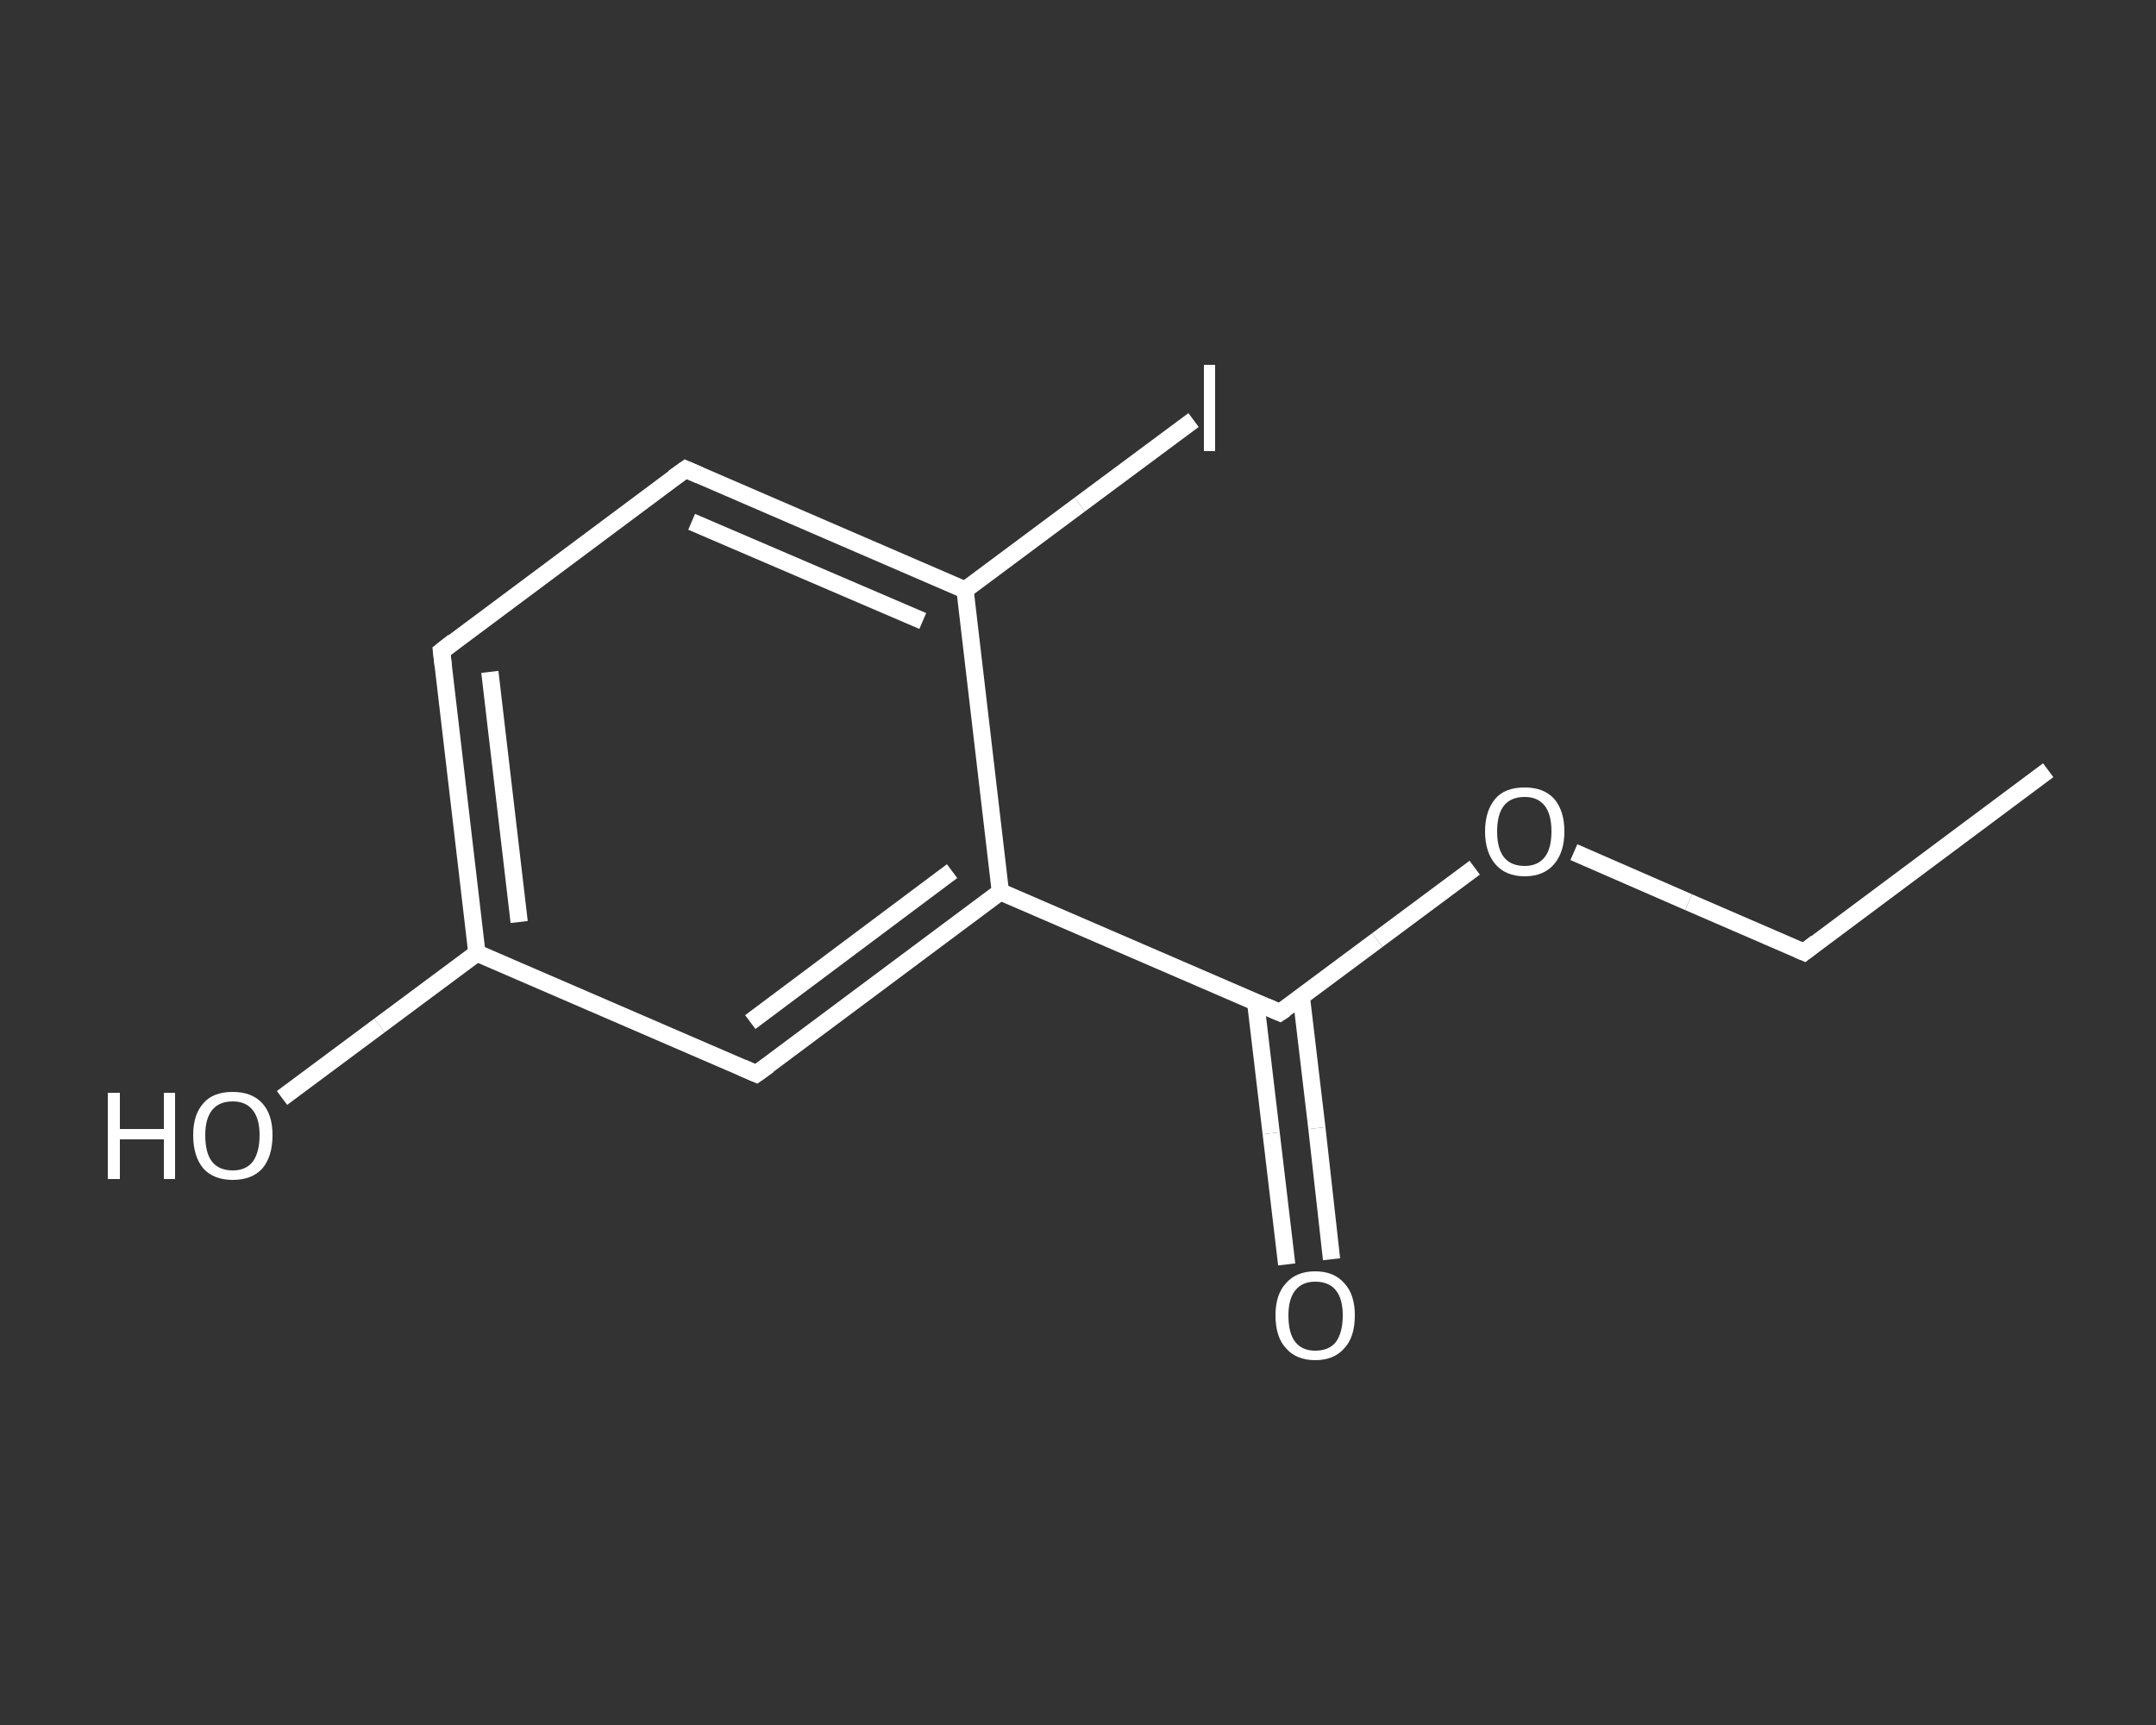 <?xml version='1.0' encoding='iso-8859-1'?>
<svg version='1.1' baseProfile='full'
              xmlns='http://www.w3.org/2000/svg'
                      xmlns:rdkit='http://www.rdkit.org/xml'
                      xmlns:xlink='http://www.w3.org/1999/xlink'
                  xml:space='preserve'
width='250px' height='200px' viewBox='0 0 250 200'>
<rect x="0" y="0" width="250" height="200" fill="#333333" stroke="none"/>
<!-- END OF HEADER -->
<rect style='opacity:1.0;fill:transparent;stroke:none' width='250.0' height='200.0' x='0.0' y='0.0'> </rect>
<path class='bond-0 atom-0 atom-1' d='M 237.5,89.3 L 209.2,110.4' style='fill:none;fill-rule:evenodd;stroke:#FFFFFF;stroke-width:2.0px;stroke-linecap:butt;stroke-linejoin:miter;stroke-opacity:1' />
<path class='bond-1 atom-1 atom-2' d='M 209.2,110.4 L 195.8,104.6' style='fill:none;fill-rule:evenodd;stroke:#FFFFFF;stroke-width:2.0px;stroke-linecap:butt;stroke-linejoin:miter;stroke-opacity:1' />
<path class='bond-1 atom-1 atom-2' d='M 195.8,104.6 L 182.5,98.8' style='fill:none;fill-rule:evenodd;stroke:#FFFFFF;stroke-width:2.0px;stroke-linecap:butt;stroke-linejoin:miter;stroke-opacity:1' />
<path class='bond-2 atom-2 atom-3' d='M 171.0,100.6 L 159.7,109.0' style='fill:none;fill-rule:evenodd;stroke:#FFFFFF;stroke-width:2.0px;stroke-linecap:butt;stroke-linejoin:miter;stroke-opacity:1' />
<path class='bond-2 atom-2 atom-3' d='M 159.7,109.0 L 148.4,117.4' style='fill:none;fill-rule:evenodd;stroke:#FFFFFF;stroke-width:2.0px;stroke-linecap:butt;stroke-linejoin:miter;stroke-opacity:1' />
<path class='bond-3 atom-3 atom-4' d='M 145.6,116.2 L 147.4,131.4' style='fill:none;fill-rule:evenodd;stroke:#FFFFFF;stroke-width:2.0px;stroke-linecap:butt;stroke-linejoin:miter;stroke-opacity:1' />
<path class='bond-3 atom-3 atom-4' d='M 147.4,131.4 L 149.2,146.6' style='fill:none;fill-rule:evenodd;stroke:#FFFFFF;stroke-width:2.0px;stroke-linecap:butt;stroke-linejoin:miter;stroke-opacity:1' />
<path class='bond-3 atom-3 atom-4' d='M 150.9,115.6 L 152.7,130.8' style='fill:none;fill-rule:evenodd;stroke:#FFFFFF;stroke-width:2.0px;stroke-linecap:butt;stroke-linejoin:miter;stroke-opacity:1' />
<path class='bond-3 atom-3 atom-4' d='M 152.7,130.8 L 154.4,146.0' style='fill:none;fill-rule:evenodd;stroke:#FFFFFF;stroke-width:2.0px;stroke-linecap:butt;stroke-linejoin:miter;stroke-opacity:1' />
<path class='bond-4 atom-3 atom-5' d='M 148.4,117.4 L 116.0,103.4' style='fill:none;fill-rule:evenodd;stroke:#FFFFFF;stroke-width:2.0px;stroke-linecap:butt;stroke-linejoin:miter;stroke-opacity:1' />
<path class='bond-5 atom-5 atom-6' d='M 116.0,103.4 L 87.7,124.5' style='fill:none;fill-rule:evenodd;stroke:#FFFFFF;stroke-width:2.0px;stroke-linecap:butt;stroke-linejoin:miter;stroke-opacity:1' />
<path class='bond-5 atom-5 atom-6' d='M 110.4,101.0 L 87.0,118.5' style='fill:none;fill-rule:evenodd;stroke:#FFFFFF;stroke-width:2.0px;stroke-linecap:butt;stroke-linejoin:miter;stroke-opacity:1' />
<path class='bond-6 atom-6 atom-7' d='M 87.7,124.5 L 55.3,110.5' style='fill:none;fill-rule:evenodd;stroke:#FFFFFF;stroke-width:2.0px;stroke-linecap:butt;stroke-linejoin:miter;stroke-opacity:1' />
<path class='bond-7 atom-7 atom-8' d='M 55.3,110.5 L 44.0,118.9' style='fill:none;fill-rule:evenodd;stroke:#FFFFFF;stroke-width:2.0px;stroke-linecap:butt;stroke-linejoin:miter;stroke-opacity:1' />
<path class='bond-7 atom-7 atom-8' d='M 44.0,118.9 L 32.7,127.3' style='fill:none;fill-rule:evenodd;stroke:#FFFFFF;stroke-width:2.0px;stroke-linecap:butt;stroke-linejoin:miter;stroke-opacity:1' />
<path class='bond-8 atom-7 atom-9' d='M 55.3,110.5 L 51.2,75.5' style='fill:none;fill-rule:evenodd;stroke:#FFFFFF;stroke-width:2.0px;stroke-linecap:butt;stroke-linejoin:miter;stroke-opacity:1' />
<path class='bond-8 atom-7 atom-9' d='M 60.2,106.9 L 56.8,77.9' style='fill:none;fill-rule:evenodd;stroke:#FFFFFF;stroke-width:2.0px;stroke-linecap:butt;stroke-linejoin:miter;stroke-opacity:1' />
<path class='bond-9 atom-9 atom-10' d='M 51.2,75.5 L 79.5,54.4' style='fill:none;fill-rule:evenodd;stroke:#FFFFFF;stroke-width:2.0px;stroke-linecap:butt;stroke-linejoin:miter;stroke-opacity:1' />
<path class='bond-10 atom-10 atom-11' d='M 79.5,54.4 L 111.9,68.4' style='fill:none;fill-rule:evenodd;stroke:#FFFFFF;stroke-width:2.0px;stroke-linecap:butt;stroke-linejoin:miter;stroke-opacity:1' />
<path class='bond-10 atom-10 atom-11' d='M 80.2,60.5 L 107.0,72.0' style='fill:none;fill-rule:evenodd;stroke:#FFFFFF;stroke-width:2.0px;stroke-linecap:butt;stroke-linejoin:miter;stroke-opacity:1' />
<path class='bond-11 atom-11 atom-12' d='M 111.9,68.4 L 125.2,58.5' style='fill:none;fill-rule:evenodd;stroke:#FFFFFF;stroke-width:2.0px;stroke-linecap:butt;stroke-linejoin:miter;stroke-opacity:1' />
<path class='bond-11 atom-11 atom-12' d='M 125.2,58.5 L 138.4,48.7' style='fill:none;fill-rule:evenodd;stroke:#FFFFFF;stroke-width:2.0px;stroke-linecap:butt;stroke-linejoin:miter;stroke-opacity:1' />
<path class='bond-12 atom-11 atom-5' d='M 111.9,68.4 L 116.0,103.4' style='fill:none;fill-rule:evenodd;stroke:#FFFFFF;stroke-width:2.0px;stroke-linecap:butt;stroke-linejoin:miter;stroke-opacity:1' />
<path d='M 210.6,109.3 L 209.2,110.4 L 208.5,110.1' style='fill:none;stroke:#FFFFFF;stroke-width:2.0px;stroke-linecap:butt;stroke-linejoin:miter;stroke-opacity:1;' />
<path d='M 149.0,117.0 L 148.4,117.4 L 146.8,116.7' style='fill:none;stroke:#FFFFFF;stroke-width:2.0px;stroke-linecap:butt;stroke-linejoin:miter;stroke-opacity:1;' />
<path d='M 89.1,123.5 L 87.7,124.5 L 86.1,123.8' style='fill:none;stroke:#FFFFFF;stroke-width:2.0px;stroke-linecap:butt;stroke-linejoin:miter;stroke-opacity:1;' />
<path d='M 51.4,77.2 L 51.2,75.5 L 52.6,74.4' style='fill:none;stroke:#FFFFFF;stroke-width:2.0px;stroke-linecap:butt;stroke-linejoin:miter;stroke-opacity:1;' />
<path d='M 78.1,55.4 L 79.5,54.4 L 81.1,55.1' style='fill:none;stroke:#FFFFFF;stroke-width:2.0px;stroke-linecap:butt;stroke-linejoin:miter;stroke-opacity:1;' />
<path class='atom-2' d='M 172.2 96.4
Q 172.2 94.0, 173.4 92.6
Q 174.5 91.3, 176.8 91.3
Q 179.0 91.3, 180.2 92.6
Q 181.4 94.0, 181.4 96.4
Q 181.4 98.8, 180.2 100.2
Q 179.0 101.6, 176.8 101.6
Q 174.6 101.6, 173.4 100.2
Q 172.2 98.8, 172.2 96.4
M 176.8 100.4
Q 178.3 100.4, 179.1 99.4
Q 179.9 98.4, 179.9 96.4
Q 179.9 94.4, 179.1 93.4
Q 178.3 92.4, 176.8 92.4
Q 175.2 92.4, 174.4 93.4
Q 173.6 94.4, 173.6 96.4
Q 173.6 98.4, 174.4 99.4
Q 175.2 100.4, 176.8 100.4
' fill='#FFFFFF'/>
<path class='atom-4' d='M 147.9 152.5
Q 147.9 150.1, 149.1 148.8
Q 150.3 147.4, 152.5 147.4
Q 154.7 147.4, 155.9 148.8
Q 157.1 150.1, 157.1 152.5
Q 157.1 155.0, 155.9 156.3
Q 154.7 157.7, 152.5 157.7
Q 150.3 157.7, 149.1 156.3
Q 147.9 155.0, 147.9 152.5
M 152.5 156.6
Q 154.1 156.6, 154.9 155.6
Q 155.7 154.5, 155.7 152.5
Q 155.7 150.6, 154.9 149.6
Q 154.1 148.6, 152.5 148.6
Q 151.0 148.6, 150.2 149.6
Q 149.4 150.6, 149.4 152.5
Q 149.4 154.6, 150.2 155.6
Q 151.0 156.6, 152.5 156.6
' fill='#FFFFFF'/>
<path class='atom-8' d='M 12.5 126.7
L 13.9 126.7
L 13.9 130.9
L 19.0 130.9
L 19.0 126.7
L 20.3 126.7
L 20.3 136.7
L 19.0 136.7
L 19.0 132.1
L 13.9 132.1
L 13.9 136.7
L 12.5 136.7
L 12.5 126.7
' fill='#FFFFFF'/>
<path class='atom-8' d='M 22.4 131.6
Q 22.4 129.2, 23.6 127.9
Q 24.7 126.6, 27.0 126.6
Q 29.2 126.6, 30.4 127.9
Q 31.6 129.2, 31.6 131.6
Q 31.6 134.1, 30.4 135.5
Q 29.2 136.8, 27.0 136.8
Q 24.8 136.8, 23.6 135.5
Q 22.4 134.1, 22.4 131.6
M 27.0 135.7
Q 28.5 135.7, 29.3 134.7
Q 30.1 133.6, 30.1 131.6
Q 30.1 129.7, 29.3 128.7
Q 28.5 127.7, 27.0 127.7
Q 25.4 127.7, 24.6 128.7
Q 23.8 129.7, 23.8 131.6
Q 23.8 133.7, 24.6 134.7
Q 25.4 135.7, 27.0 135.7
' fill='#FFFFFF'/>
<path class='atom-12' d='M 139.6 42.3
L 140.9 42.3
L 140.9 52.3
L 139.6 52.3
L 139.6 42.3
' fill='#FFFFFF'/>
</svg>
